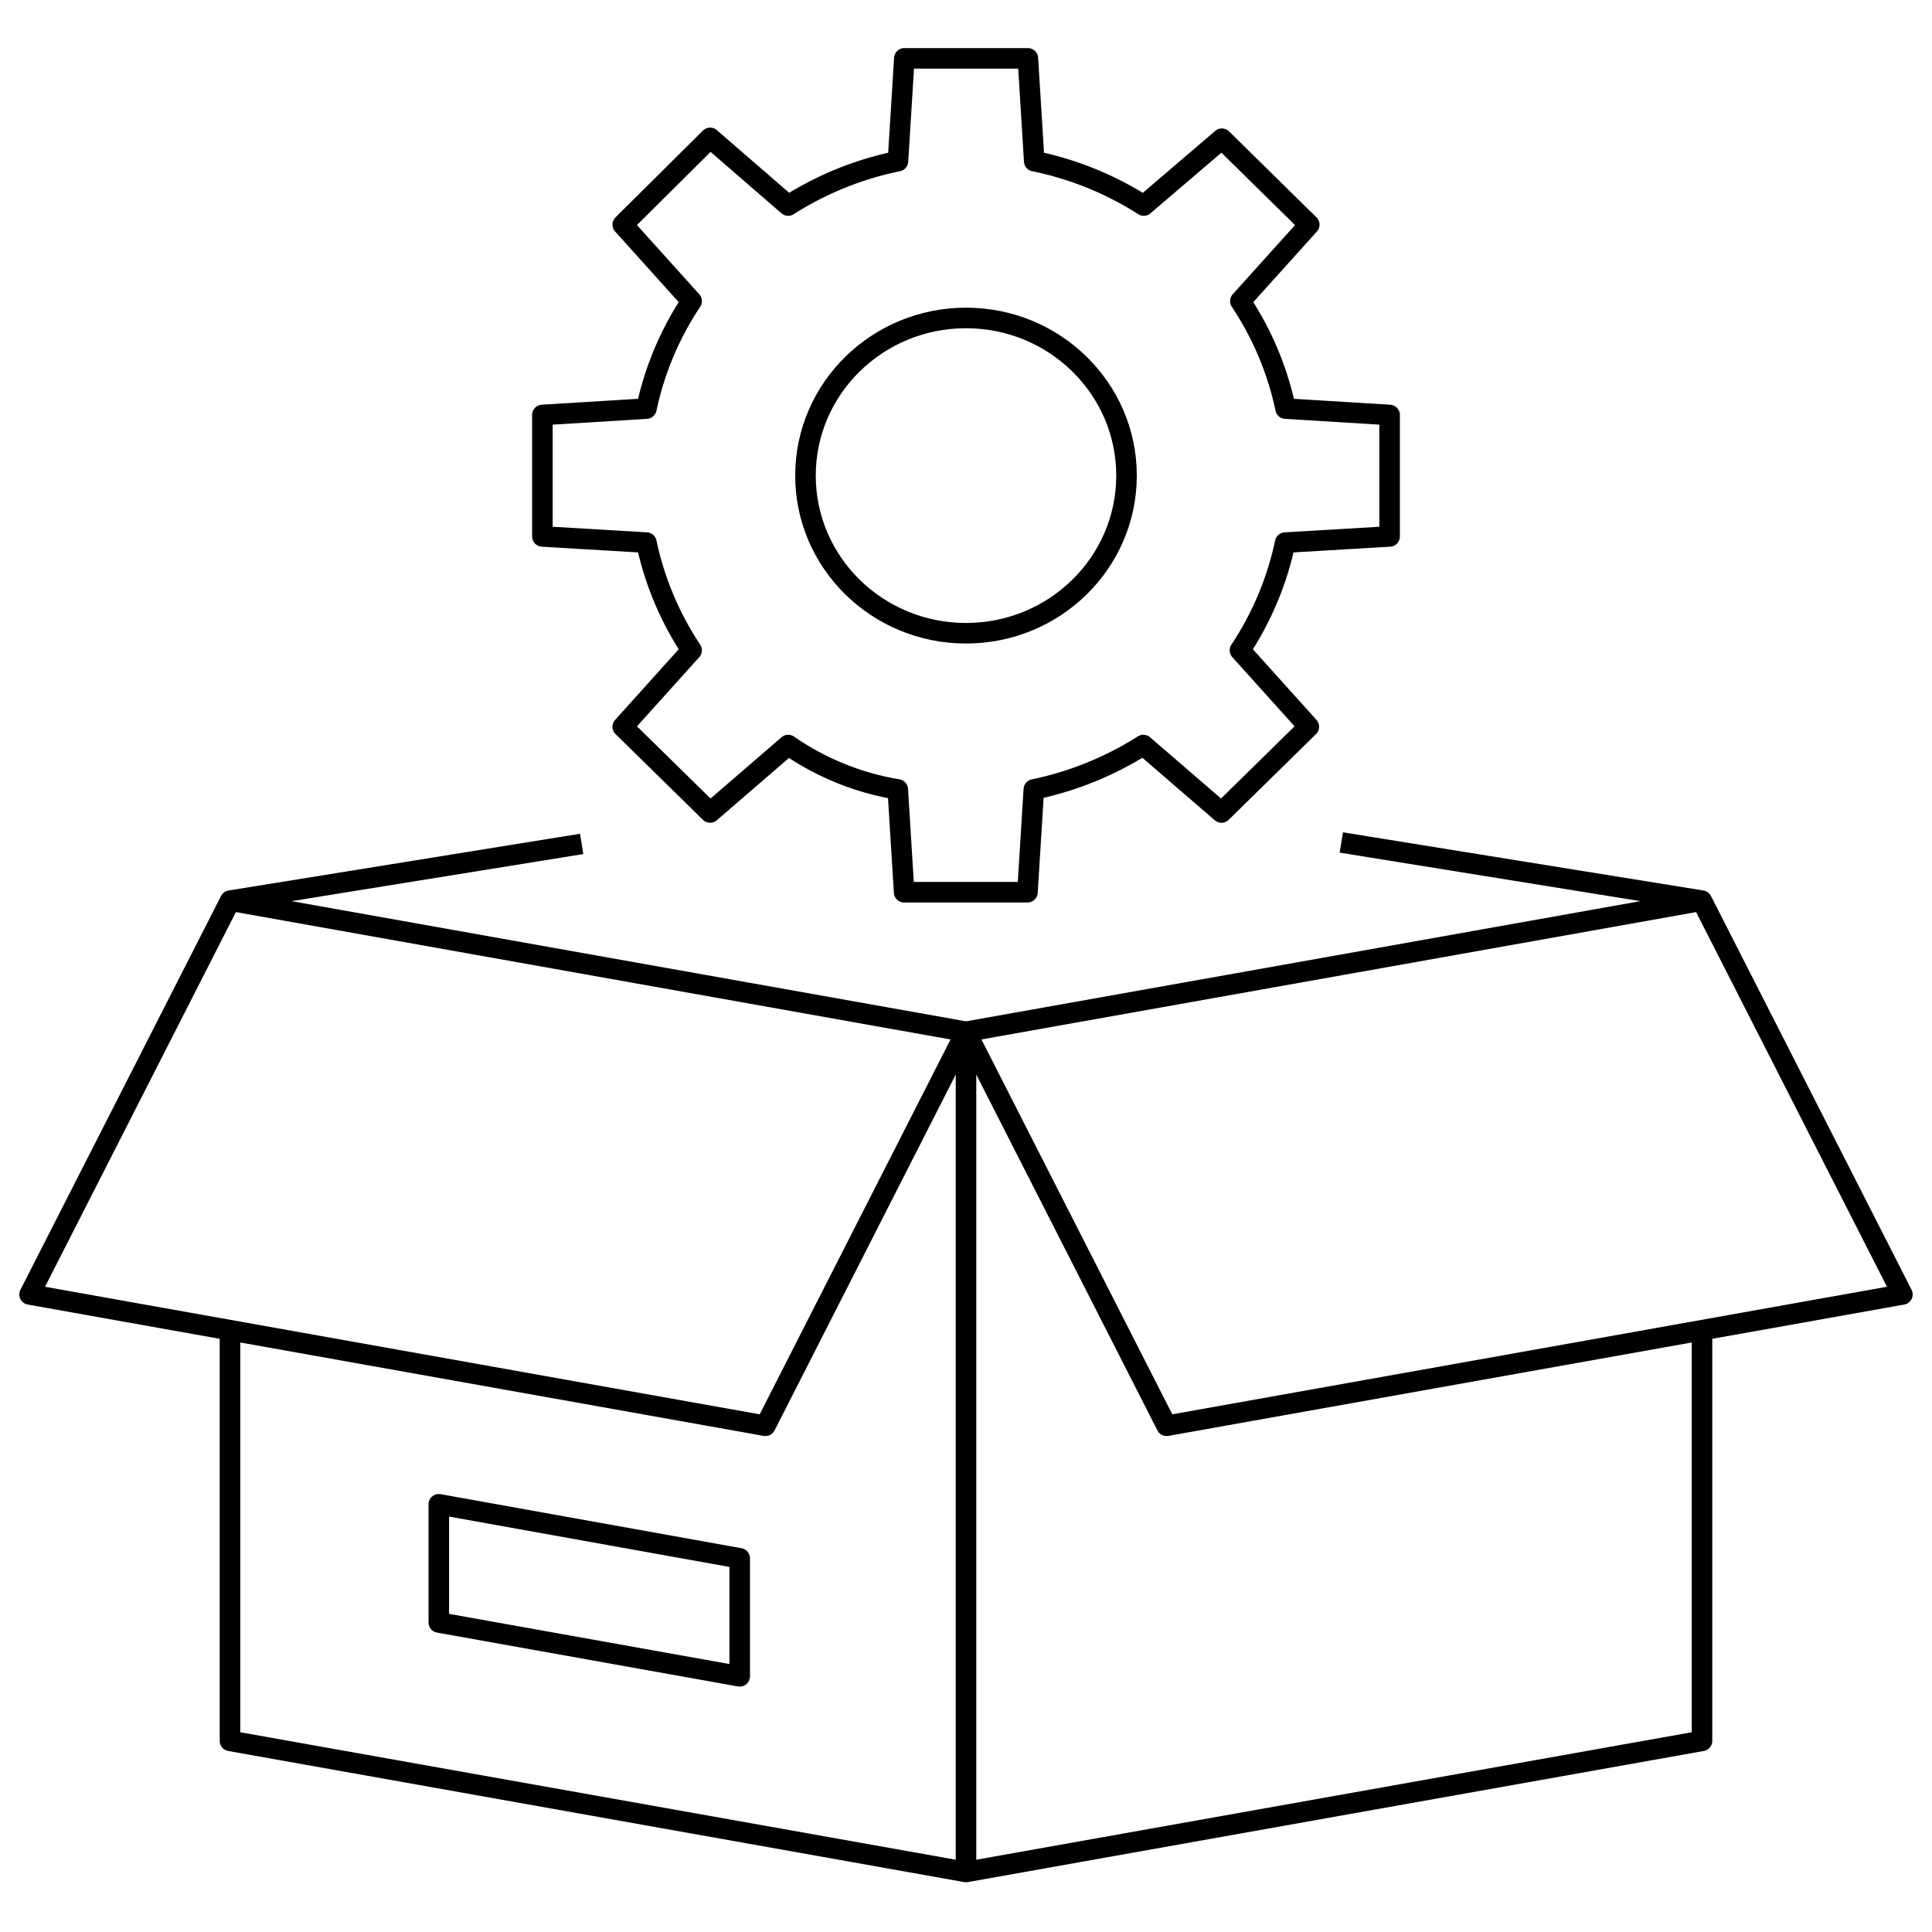 <svg id="Layer_1" data-name="Layer 1" xmlns="http://www.w3.org/2000/svg" width="94" height="94" viewBox="0 0 94 94"><defs><style>.cls-1{fill:none;stroke:#000;stroke-linejoin:round;}</style></defs><polyline class="cls-1" points="28.3 41.06 11.2 43.82 1.44 62.98 37.24 69.37 47 50.2 11.2 43.82"/><polyline class="cls-1" points="82.8 43.82 47 50.2 56.76 69.37 92.56 62.98 82.8 43.82 65.26 40.99"/><polyline class="cls-1" points="82.81 64.72 82.81 84.7 47 91.08 11.19 84.7 11.19 64.72"/><line class="cls-1" x1="47" y1="50.2" x2="47" y2="91.08"/><polygon class="cls-1" points="35.99 81.56 21.35 78.94 21.35 73.19 35.99 75.82 35.99 81.56"/><path class="cls-1" d="M67.61,26.1V20.19l-5.06-.31a15.09,15.09,0,0,0-2.2-5.23l3.35-3.72L59.45,6.75,55.65,10a15.8,15.8,0,0,0-5.33-2.16l-.31-5H44l-.31,5A15.8,15.8,0,0,0,38.35,10l-3.8-3.29L30.3,10.93l3.35,3.72a15.09,15.09,0,0,0-2.2,5.23l-5.06.31V26.1l5.06.3a15.14,15.14,0,0,0,2.2,5.24L30.3,35.36l4.25,4.17,3.8-3.28a13.1,13.1,0,0,0,5.33,2.16l.31,5h6l.31-5a16,16,0,0,0,5.33-2.16l3.8,3.28,4.25-4.17-3.35-3.72a15.14,15.14,0,0,0,2.2-5.24Z"/><ellipse class="cls-1" cx="47" cy="23.14" rx="7.81" ry="7.67"/></svg>